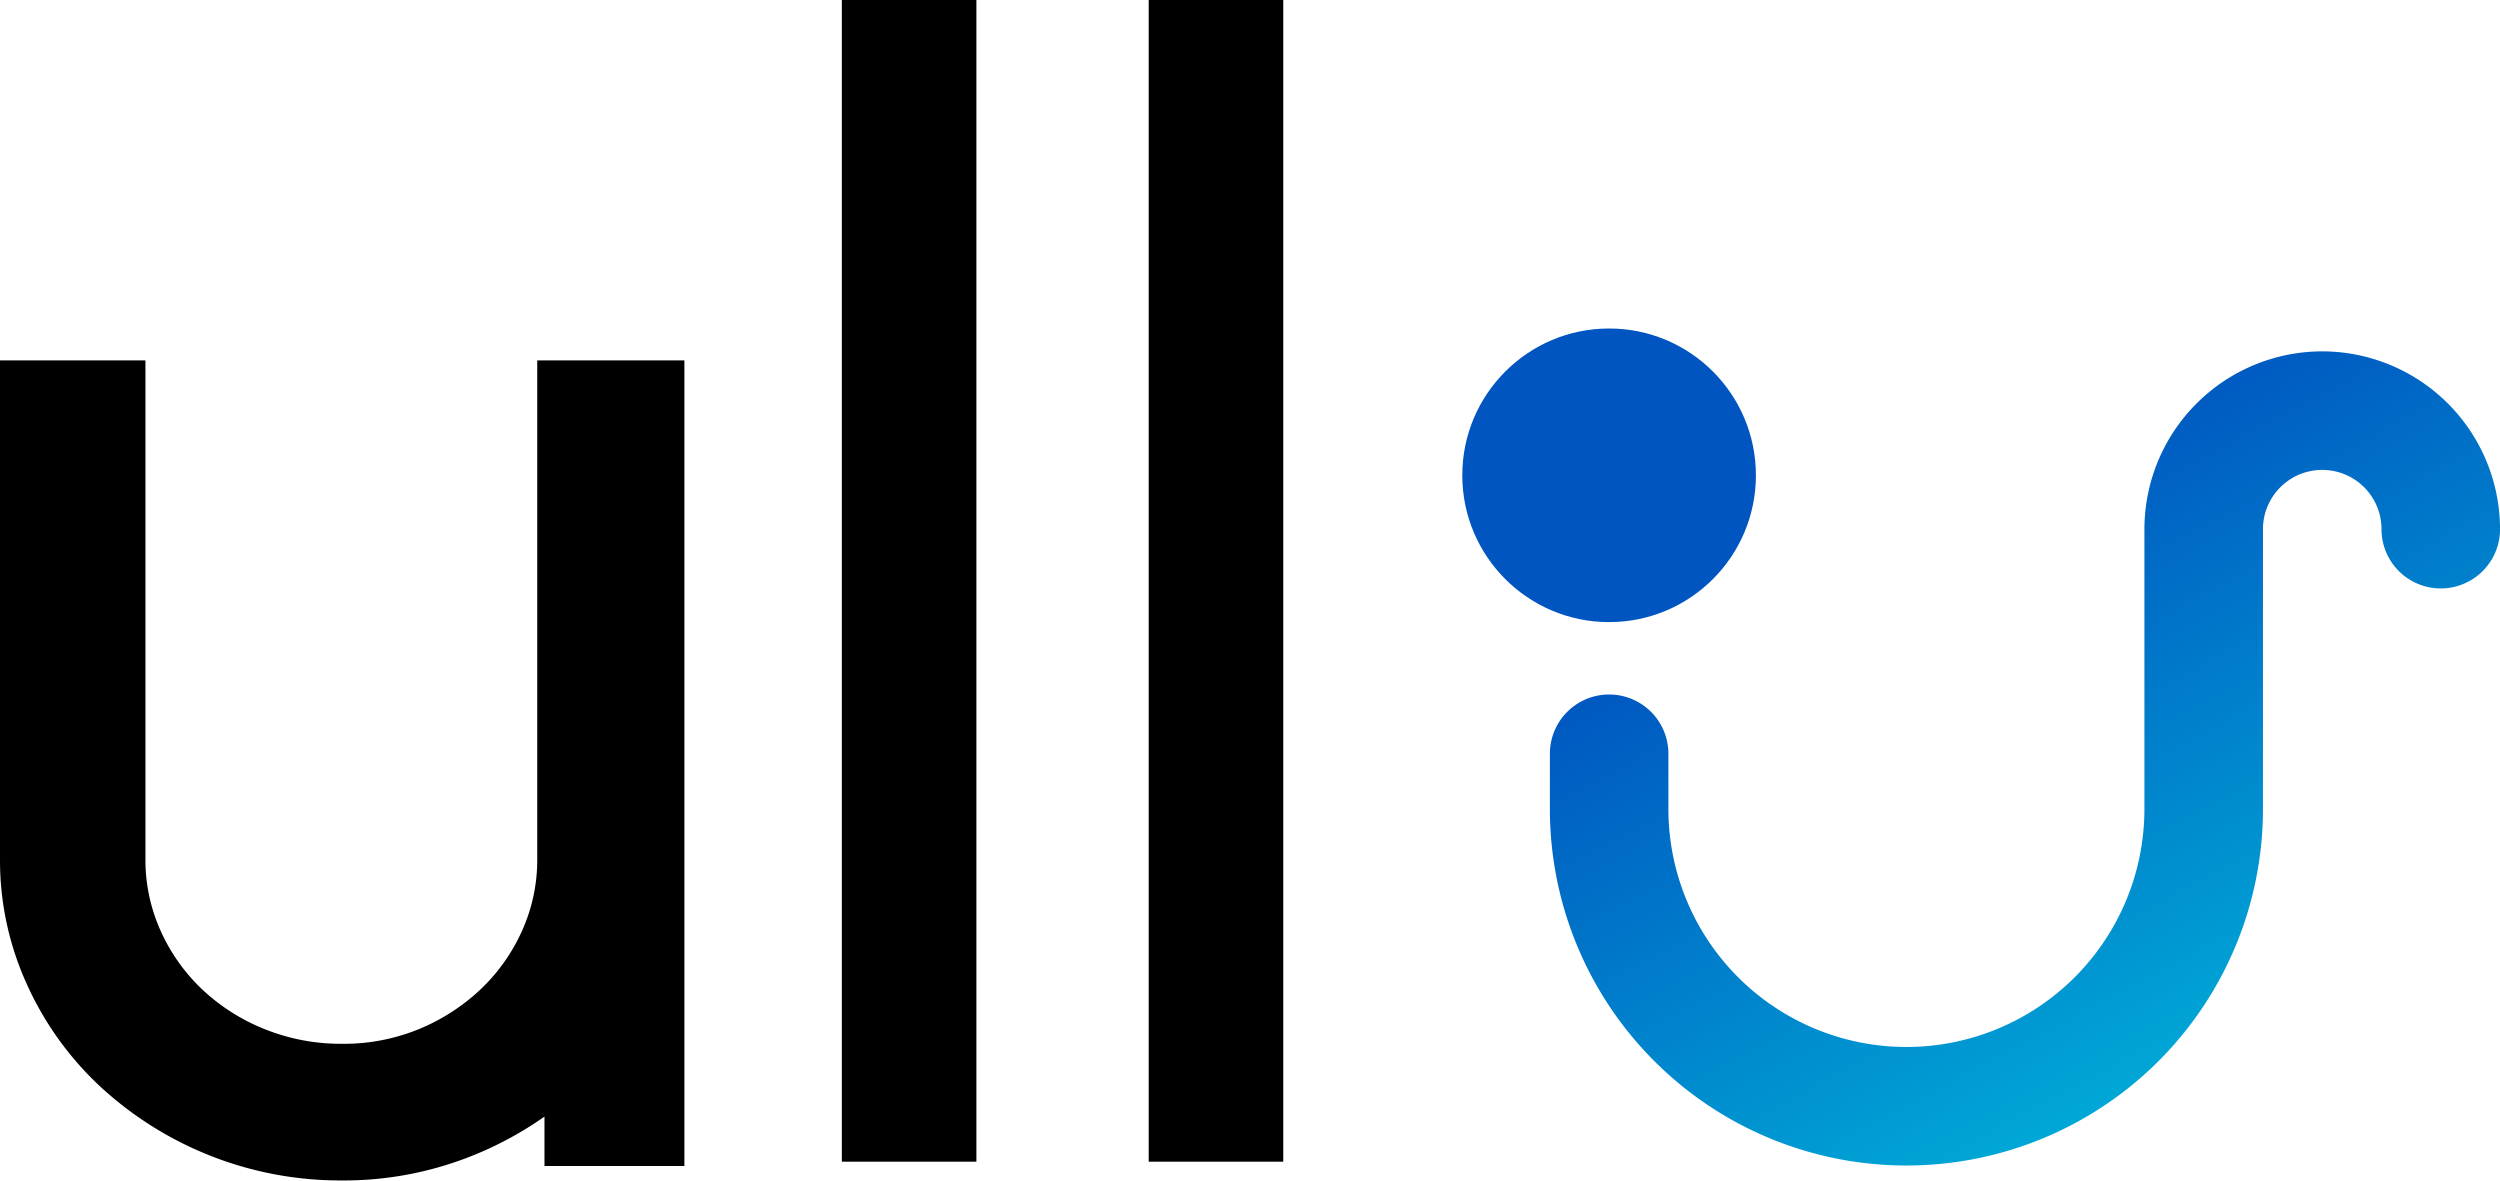<svg xmlns="http://www.w3.org/2000/svg" xmlns:xlink="http://www.w3.org/1999/xlink" viewBox="0 0 276.828 130.722">
  <defs>
    <linearGradient id="a" x1="2.553" x2=".892" y1="3.342" y2="1.043" gradientUnits="objectBoundingBox">
      <stop offset="0" stop-color="#00c2dd"/>
      <stop offset="1" stop-color="#0055c0"/>
    </linearGradient>
    <linearGradient xlink:href="#a" id="b" x1=".873" x2=".36" y1="1.029" y2=".199"/>
  </defs>
  <g data-name="Groupe 3524" transform="translate(-293.397 -290.424)">
    <path d="M386.614 290.424h14.9v128.634h-14.9Z" data-name="Tracé 12509"/>
    <path d="M420.594 290.424h14.9v128.634h-14.9Z" data-name="Tracé 12510"/>
    <path d="M369.18 375.018v-44.689h-16.293v55.2a19.09 19.09 0 0 1-1.705 8.013 20.488 20.488 0 0 1-4.639 6.5 22.3 22.3 0 0 1-6.823 4.363 21.863 21.863 0 0 1-8.431 1.6 22.575 22.575 0 0 1-8.526-1.6 21.907 21.907 0 0 1-6.914-4.363 20.426 20.426 0 0 1-4.642-6.5 19.08 19.08 0 0 1-1.705-8.013v-55.2h-16.105v55.2a33.118 33.118 0 0 0 2.938 13.8 35.28 35.28 0 0 0 8.053 11.308 39.169 39.169 0 0 0 26.9 10.5 38.216 38.216 0 0 0 14.681-2.849 39.059 39.059 0 0 0 7.718-4.223v5.47h15.493v-44.517" data-name="Tracé 12508"/>
    <path fill="none" d="M293.397 290.424h276.827v130.722H293.397Z" data-name="Tracé 12511"/>
    <circle cx="16.256" cy="16.256" r="16.256" fill="url(#a)" data-name="Ellipse 543" transform="translate(455.319 326.799)"/>
    <path fill="url(#b)" d="M209.4 39.889a19.711 19.711 0 0 0-19.688 19.69V90.56a26.355 26.355 0 1 1-52.71 0v-6.113a6.562 6.562 0 1 0-13.124 0v6.113a39.48 39.48 0 0 0 78.961 0V59.579a6.563 6.563 0 1 1 13.126 0 6.562 6.562 0 1 0 13.124 0 19.711 19.711 0 0 0-19.689-19.69Z" data-name="Tracé 2238" transform="translate(341.139 289.442)"/>
  </g>
</svg>
